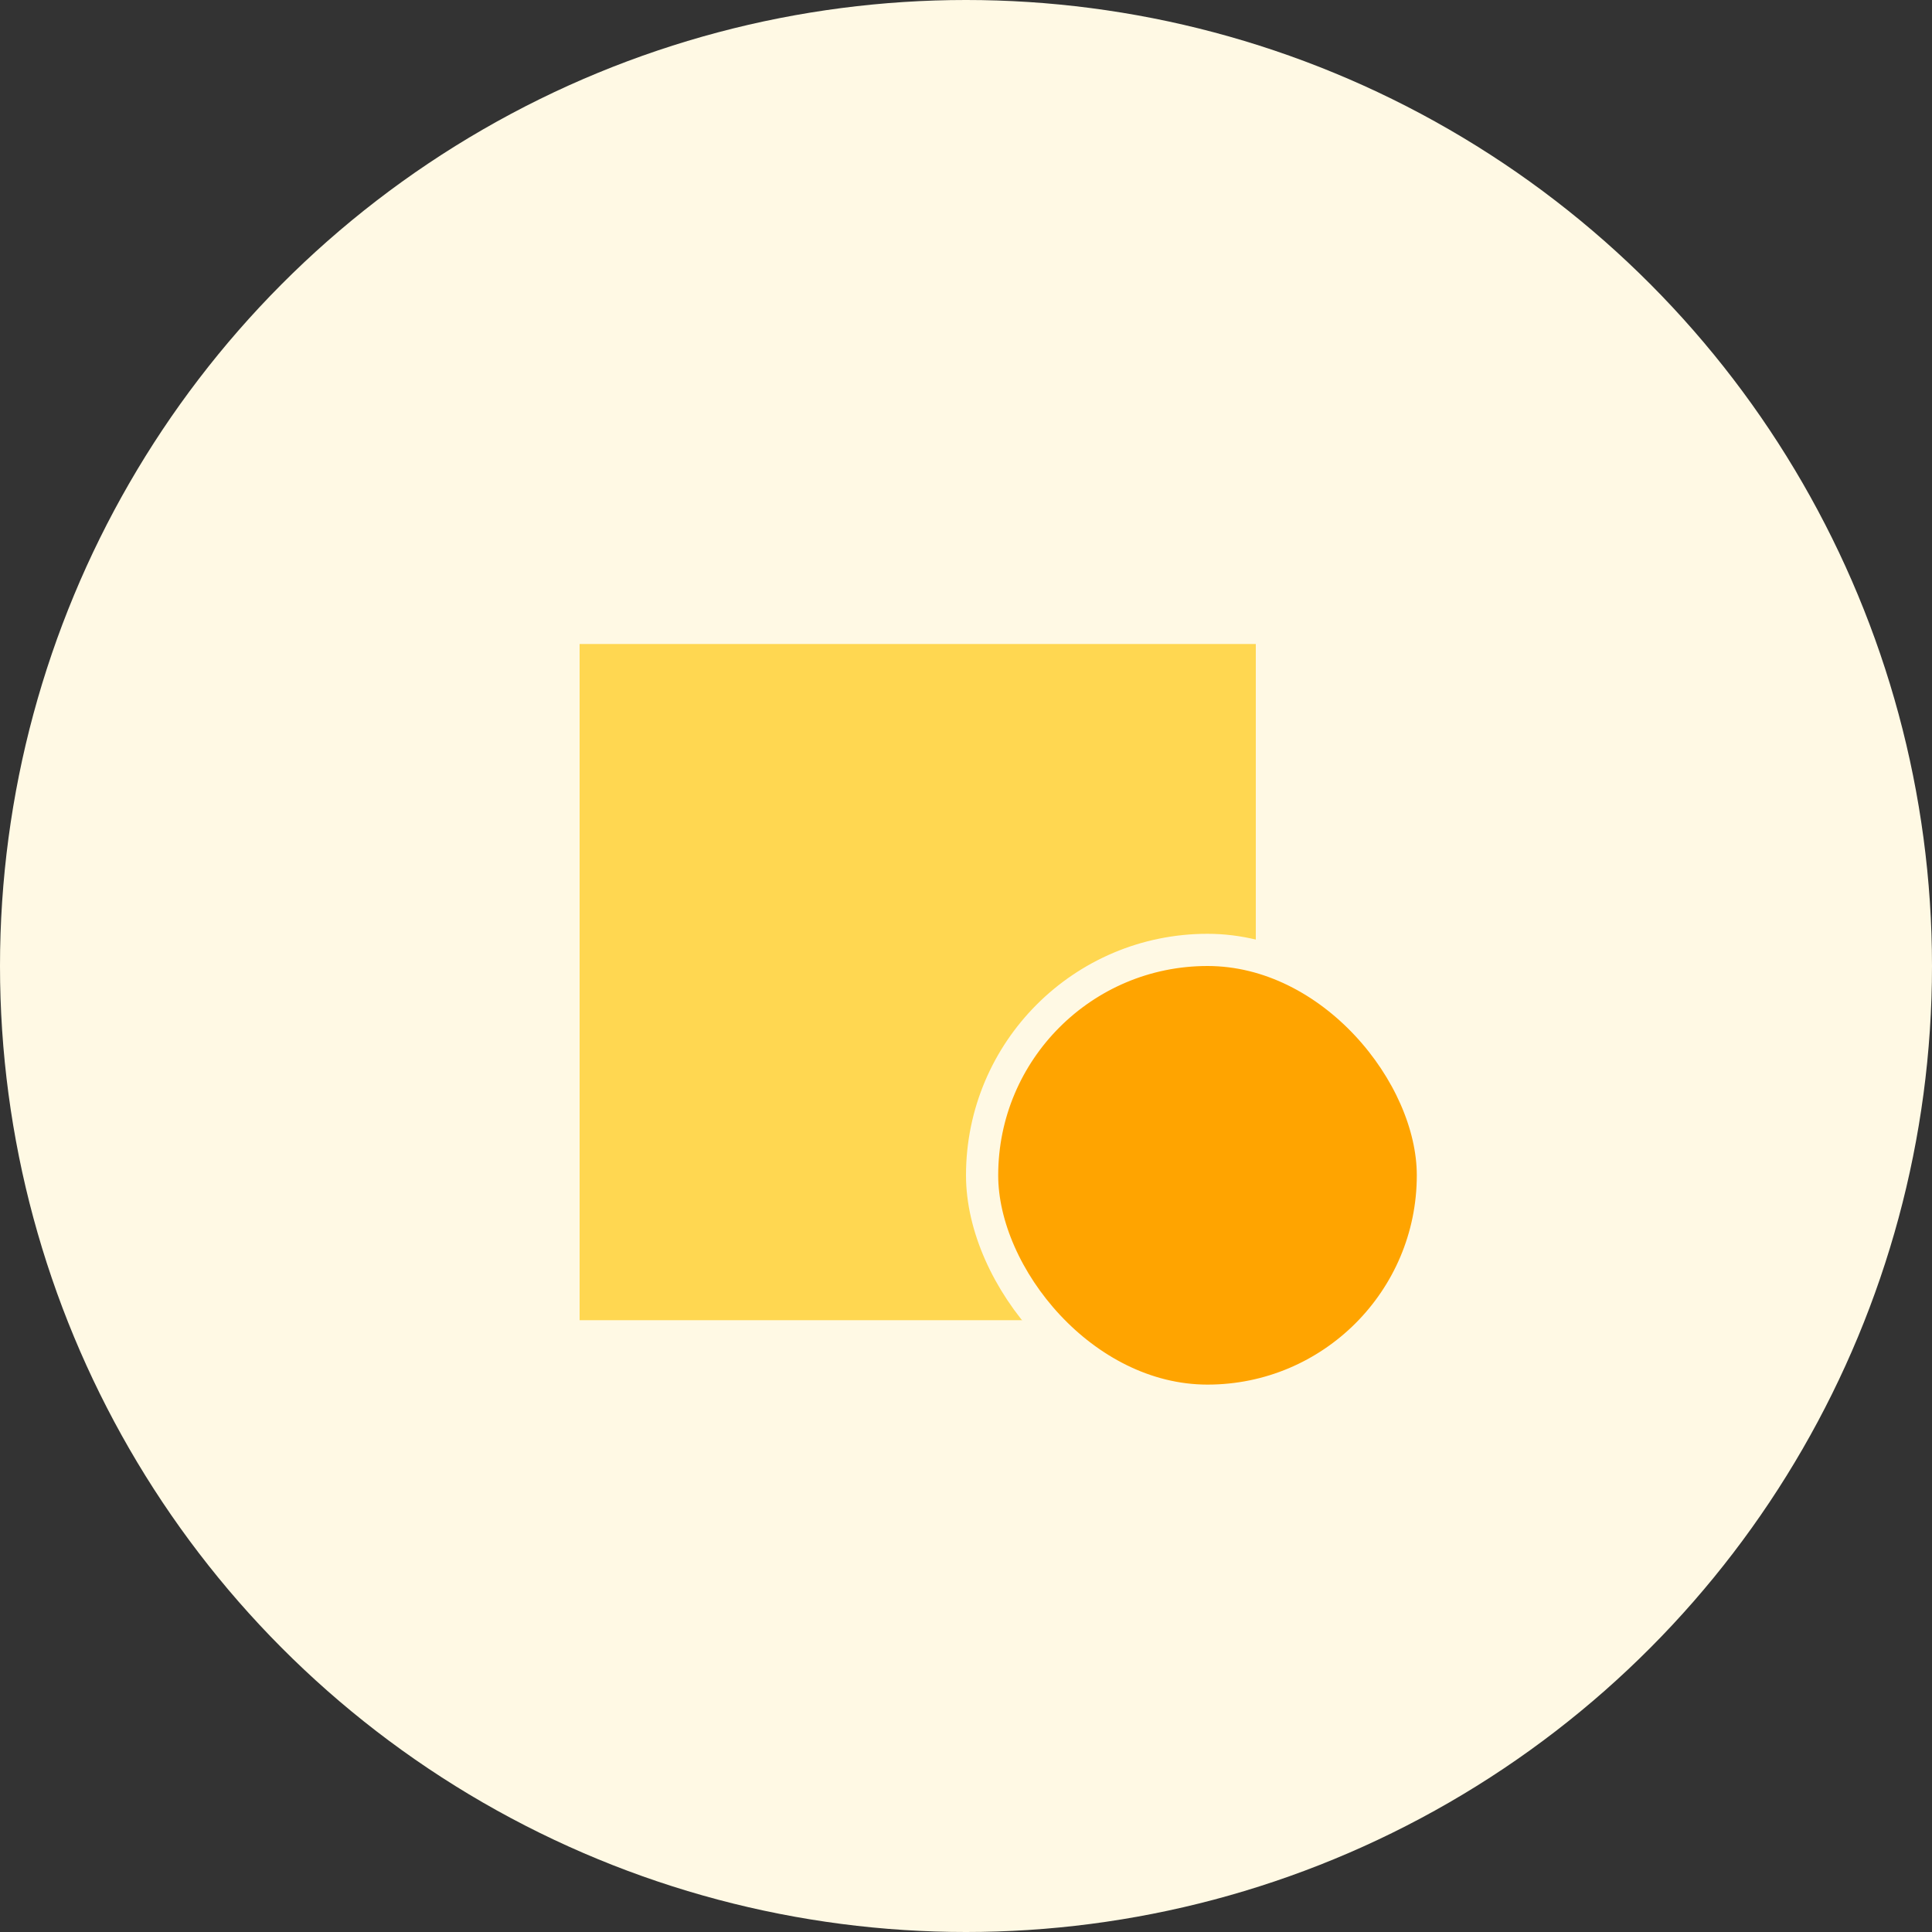 <svg width="60" height="60" viewBox="0 0 60 60" fill="none" xmlns="http://www.w3.org/2000/svg">
<rect x="0" y="0" width="60" height="60" fill="#333333" stroke="none"/>
<circle cx="30" cy="30" r="30" fill="#FFF9E4"/>
<rect x="18" y="20" width="21" height="21" fill="#FFD751"/>
<rect x="30.5" y="29.5" width="14" height="14" rx="7" fill="#FFA400" stroke="#FFF9E4"/>
</svg>
